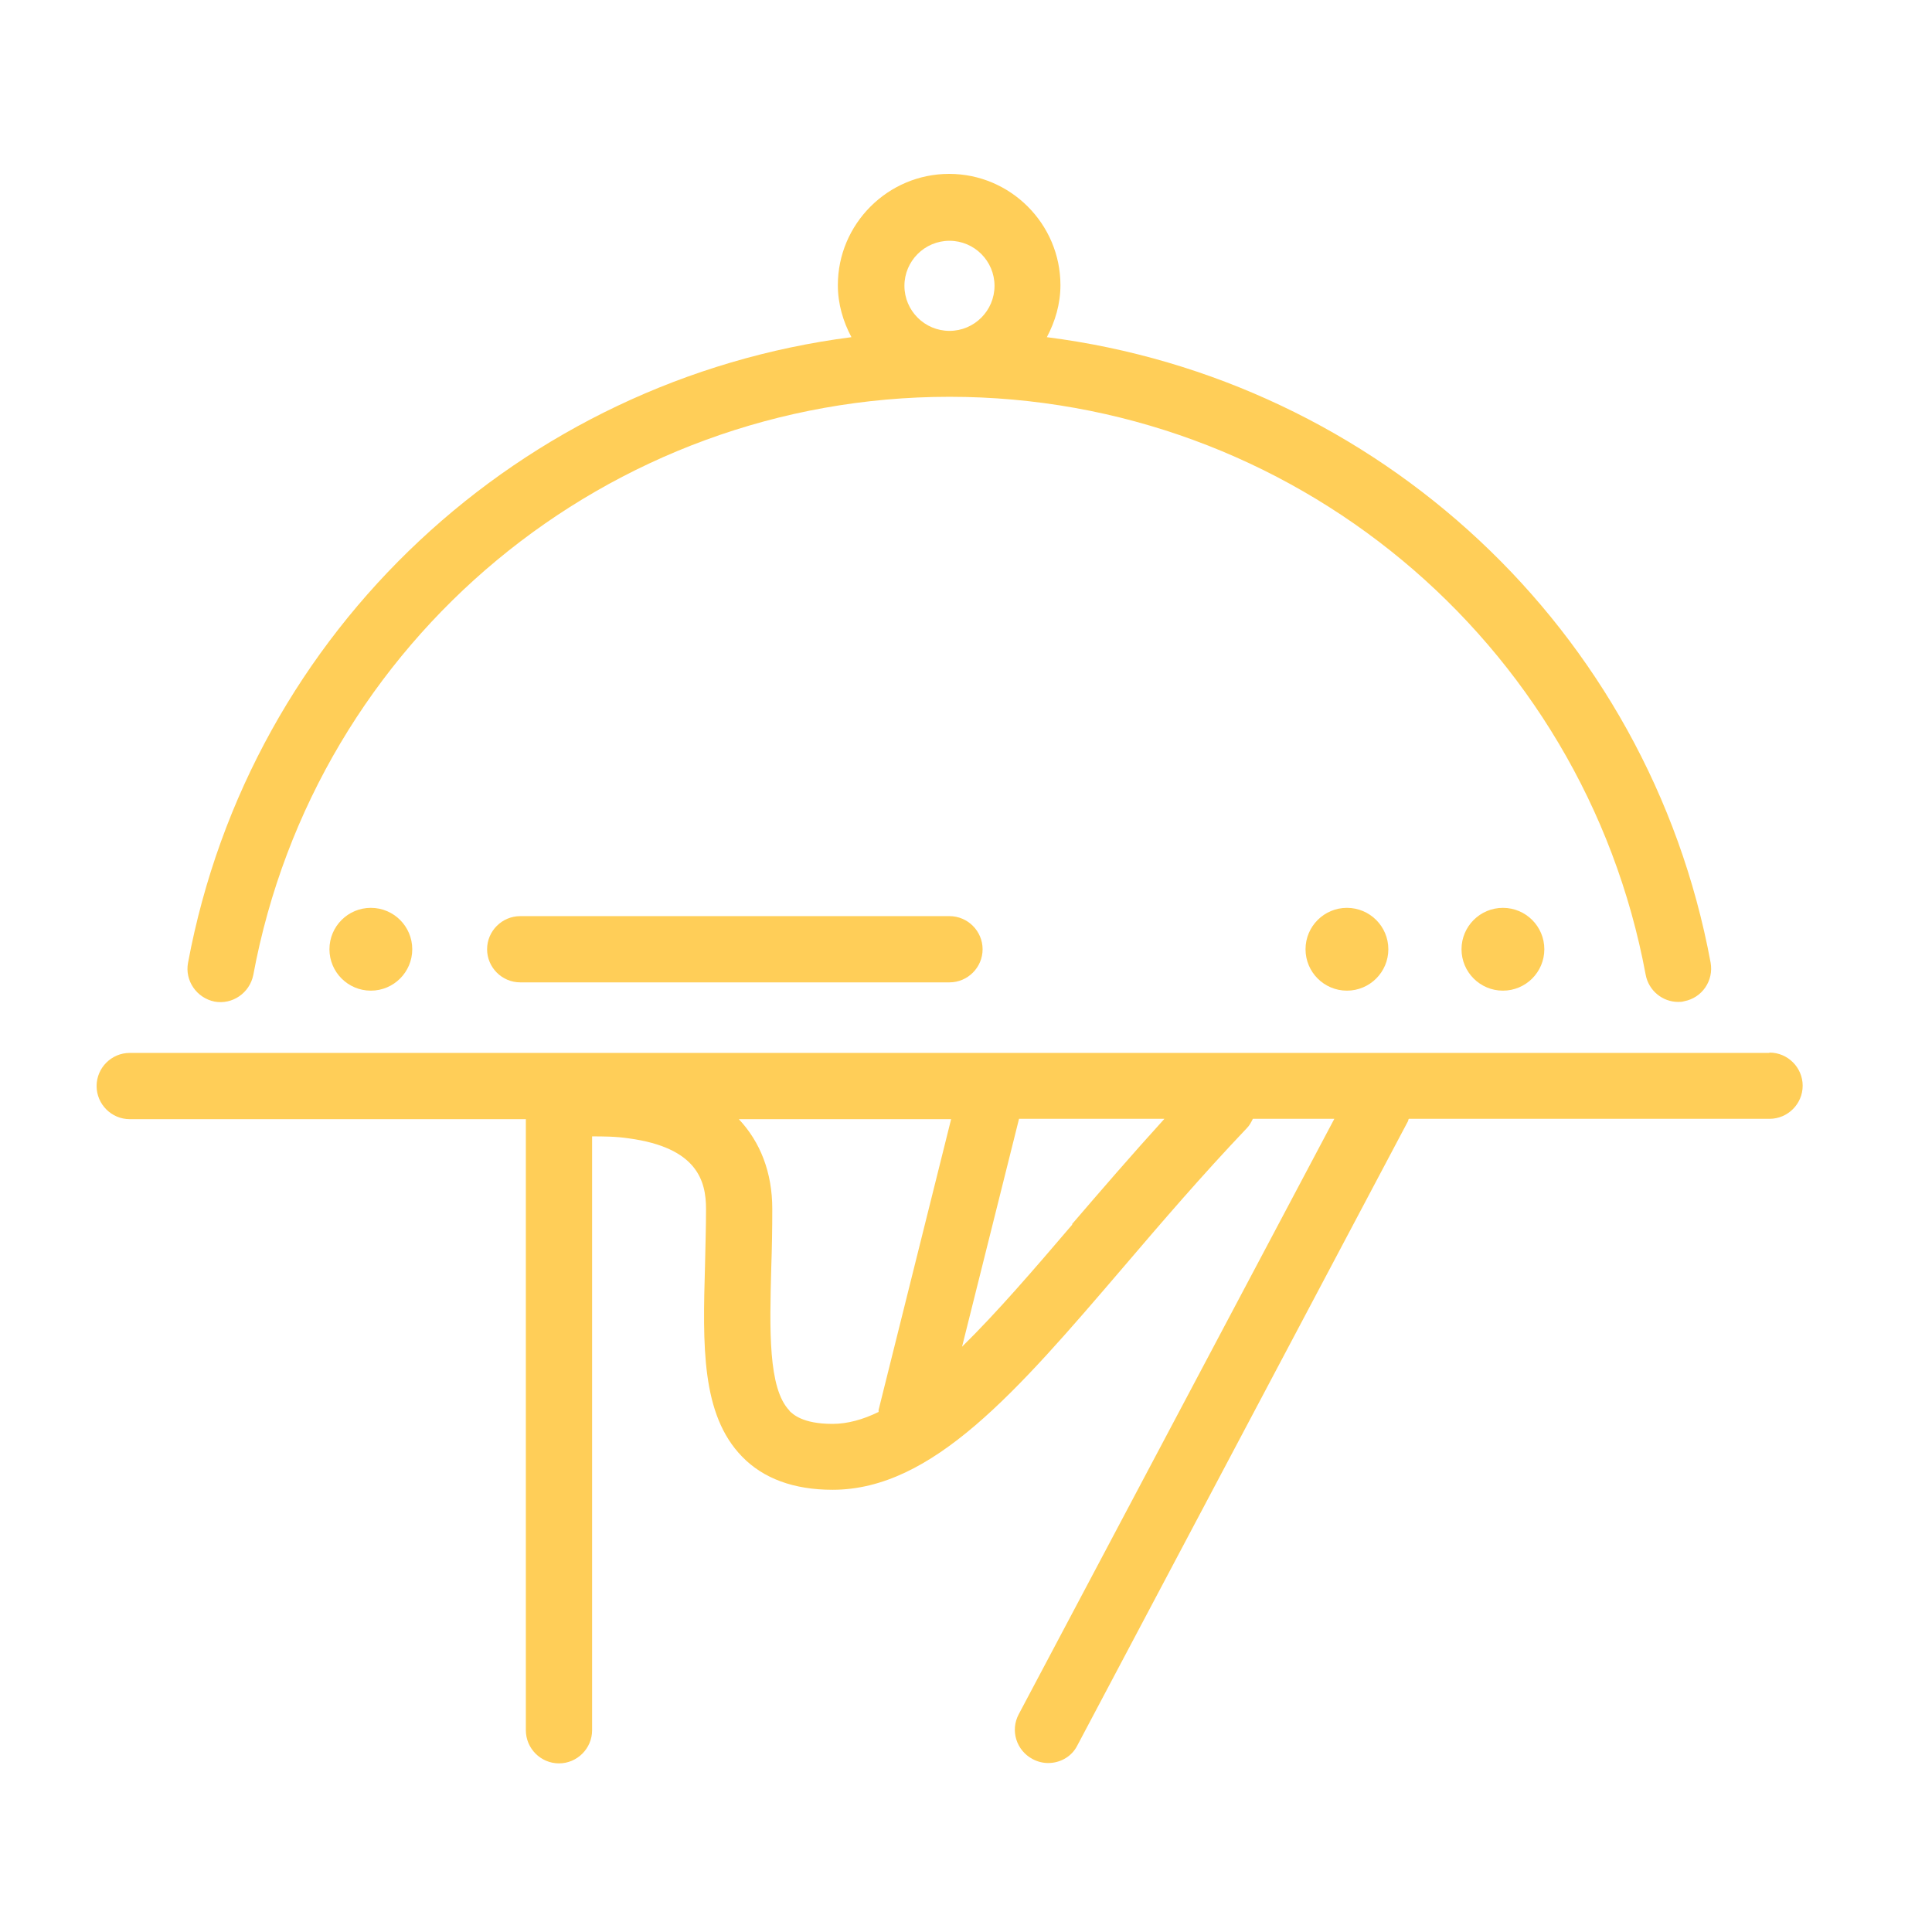 <svg width="100" height="100" viewBox="0 0 100 100" fill="none" xmlns="http://www.w3.org/2000/svg">
<path d="M91.575 54.499H6.714C5.771 54.499 5 55.27 5 56.213C5 57.156 5.771 57.928 6.714 57.928H27.218V89.557C27.218 90.5 27.989 91.272 28.932 91.272C29.875 91.272 30.647 90.5 30.647 89.557V58.819C31.195 58.819 31.864 58.819 32.55 58.922C36.081 59.402 36.544 61.116 36.544 62.573C36.544 63.568 36.51 64.545 36.492 65.488C36.373 69.636 36.287 73.219 38.413 75.397C39.51 76.528 41.087 77.111 43.093 77.111C48.27 77.111 52.624 72.037 58.128 65.608C60.133 63.259 62.208 60.842 64.539 58.39C64.676 58.253 64.762 58.082 64.848 57.91H69.065L52.727 88.734C52.282 89.574 52.607 90.603 53.447 91.049C53.705 91.186 53.979 91.254 54.253 91.254C54.87 91.254 55.47 90.929 55.762 90.346L72.888 58.013C72.888 58.013 72.888 57.945 72.922 57.91H91.592C92.534 57.91 93.306 57.139 93.306 56.196C93.306 55.253 92.534 54.482 91.592 54.482L91.575 54.499ZM40.864 73.014C39.75 71.865 39.836 68.814 39.921 65.591C39.956 64.613 39.973 63.602 39.973 62.573C39.973 60.688 39.355 59.11 38.241 57.928H49.23L45.476 72.979C45.476 72.979 45.476 73.048 45.476 73.082C44.67 73.477 43.864 73.7 43.093 73.7C41.516 73.7 41.036 73.185 40.864 73.031V73.014ZM55.505 63.379C53.499 65.728 51.596 67.939 49.796 69.705L52.745 57.91H60.27C58.556 59.796 56.945 61.665 55.487 63.362L55.505 63.379Z" fill="#FFCE58"/>
<path d="M11.103 51.842C12.029 52.013 12.92 51.396 13.109 50.47C16.332 33.121 31.487 20.538 49.145 20.538C66.802 20.538 81.957 33.121 85.18 50.453C85.334 51.276 86.054 51.859 86.86 51.859C86.963 51.859 87.066 51.859 87.169 51.824C88.094 51.653 88.712 50.761 88.54 49.819C85.334 32.538 71.277 19.629 54.185 17.452C54.613 16.646 54.888 15.737 54.888 14.76C54.888 11.589 52.299 9 49.127 9C45.956 9 43.367 11.589 43.367 14.76C43.367 15.737 43.642 16.646 44.07 17.452C27.012 19.646 12.955 32.555 9.732 49.836C9.56 50.761 10.178 51.653 11.103 51.842ZM46.813 14.794C46.813 13.509 47.859 12.463 49.145 12.463C50.43 12.463 51.476 13.509 51.476 14.794C51.476 16.08 50.43 17.126 49.145 17.126C47.859 17.126 46.813 16.08 46.813 14.794Z" fill="#FFCE58"/>
<path d="M26.927 47.419C25.984 47.419 25.212 48.19 25.212 49.133C25.212 50.076 25.984 50.847 26.927 50.847H49.145C50.088 50.847 50.859 50.076 50.859 49.133C50.859 48.19 50.088 47.419 49.145 47.419H26.927Z" fill="#FFCE58"/>
<path d="M17.052 49.133C17.052 50.316 18.012 51.276 19.195 51.276C20.378 51.276 21.338 50.316 21.338 49.133C21.338 47.95 20.378 46.99 19.195 46.99C18.012 46.99 17.052 47.95 17.052 49.133Z" fill="#FFCE58"/>
<path d="M67.574 49.133C67.574 50.316 68.534 51.276 69.717 51.276C70.9 51.276 71.86 50.316 71.86 49.133C71.86 47.95 70.9 46.99 69.717 46.99C68.534 46.99 67.574 47.95 67.574 49.133Z" fill="#FFCE58"/>
<path d="M75.648 49.133C75.648 50.316 76.608 51.276 77.791 51.276C78.974 51.276 79.934 50.316 79.934 49.133C79.934 47.95 78.974 46.99 77.791 46.99C76.608 46.99 75.648 47.95 75.648 49.133Z" fill="#FFCE58"/>
</svg>
